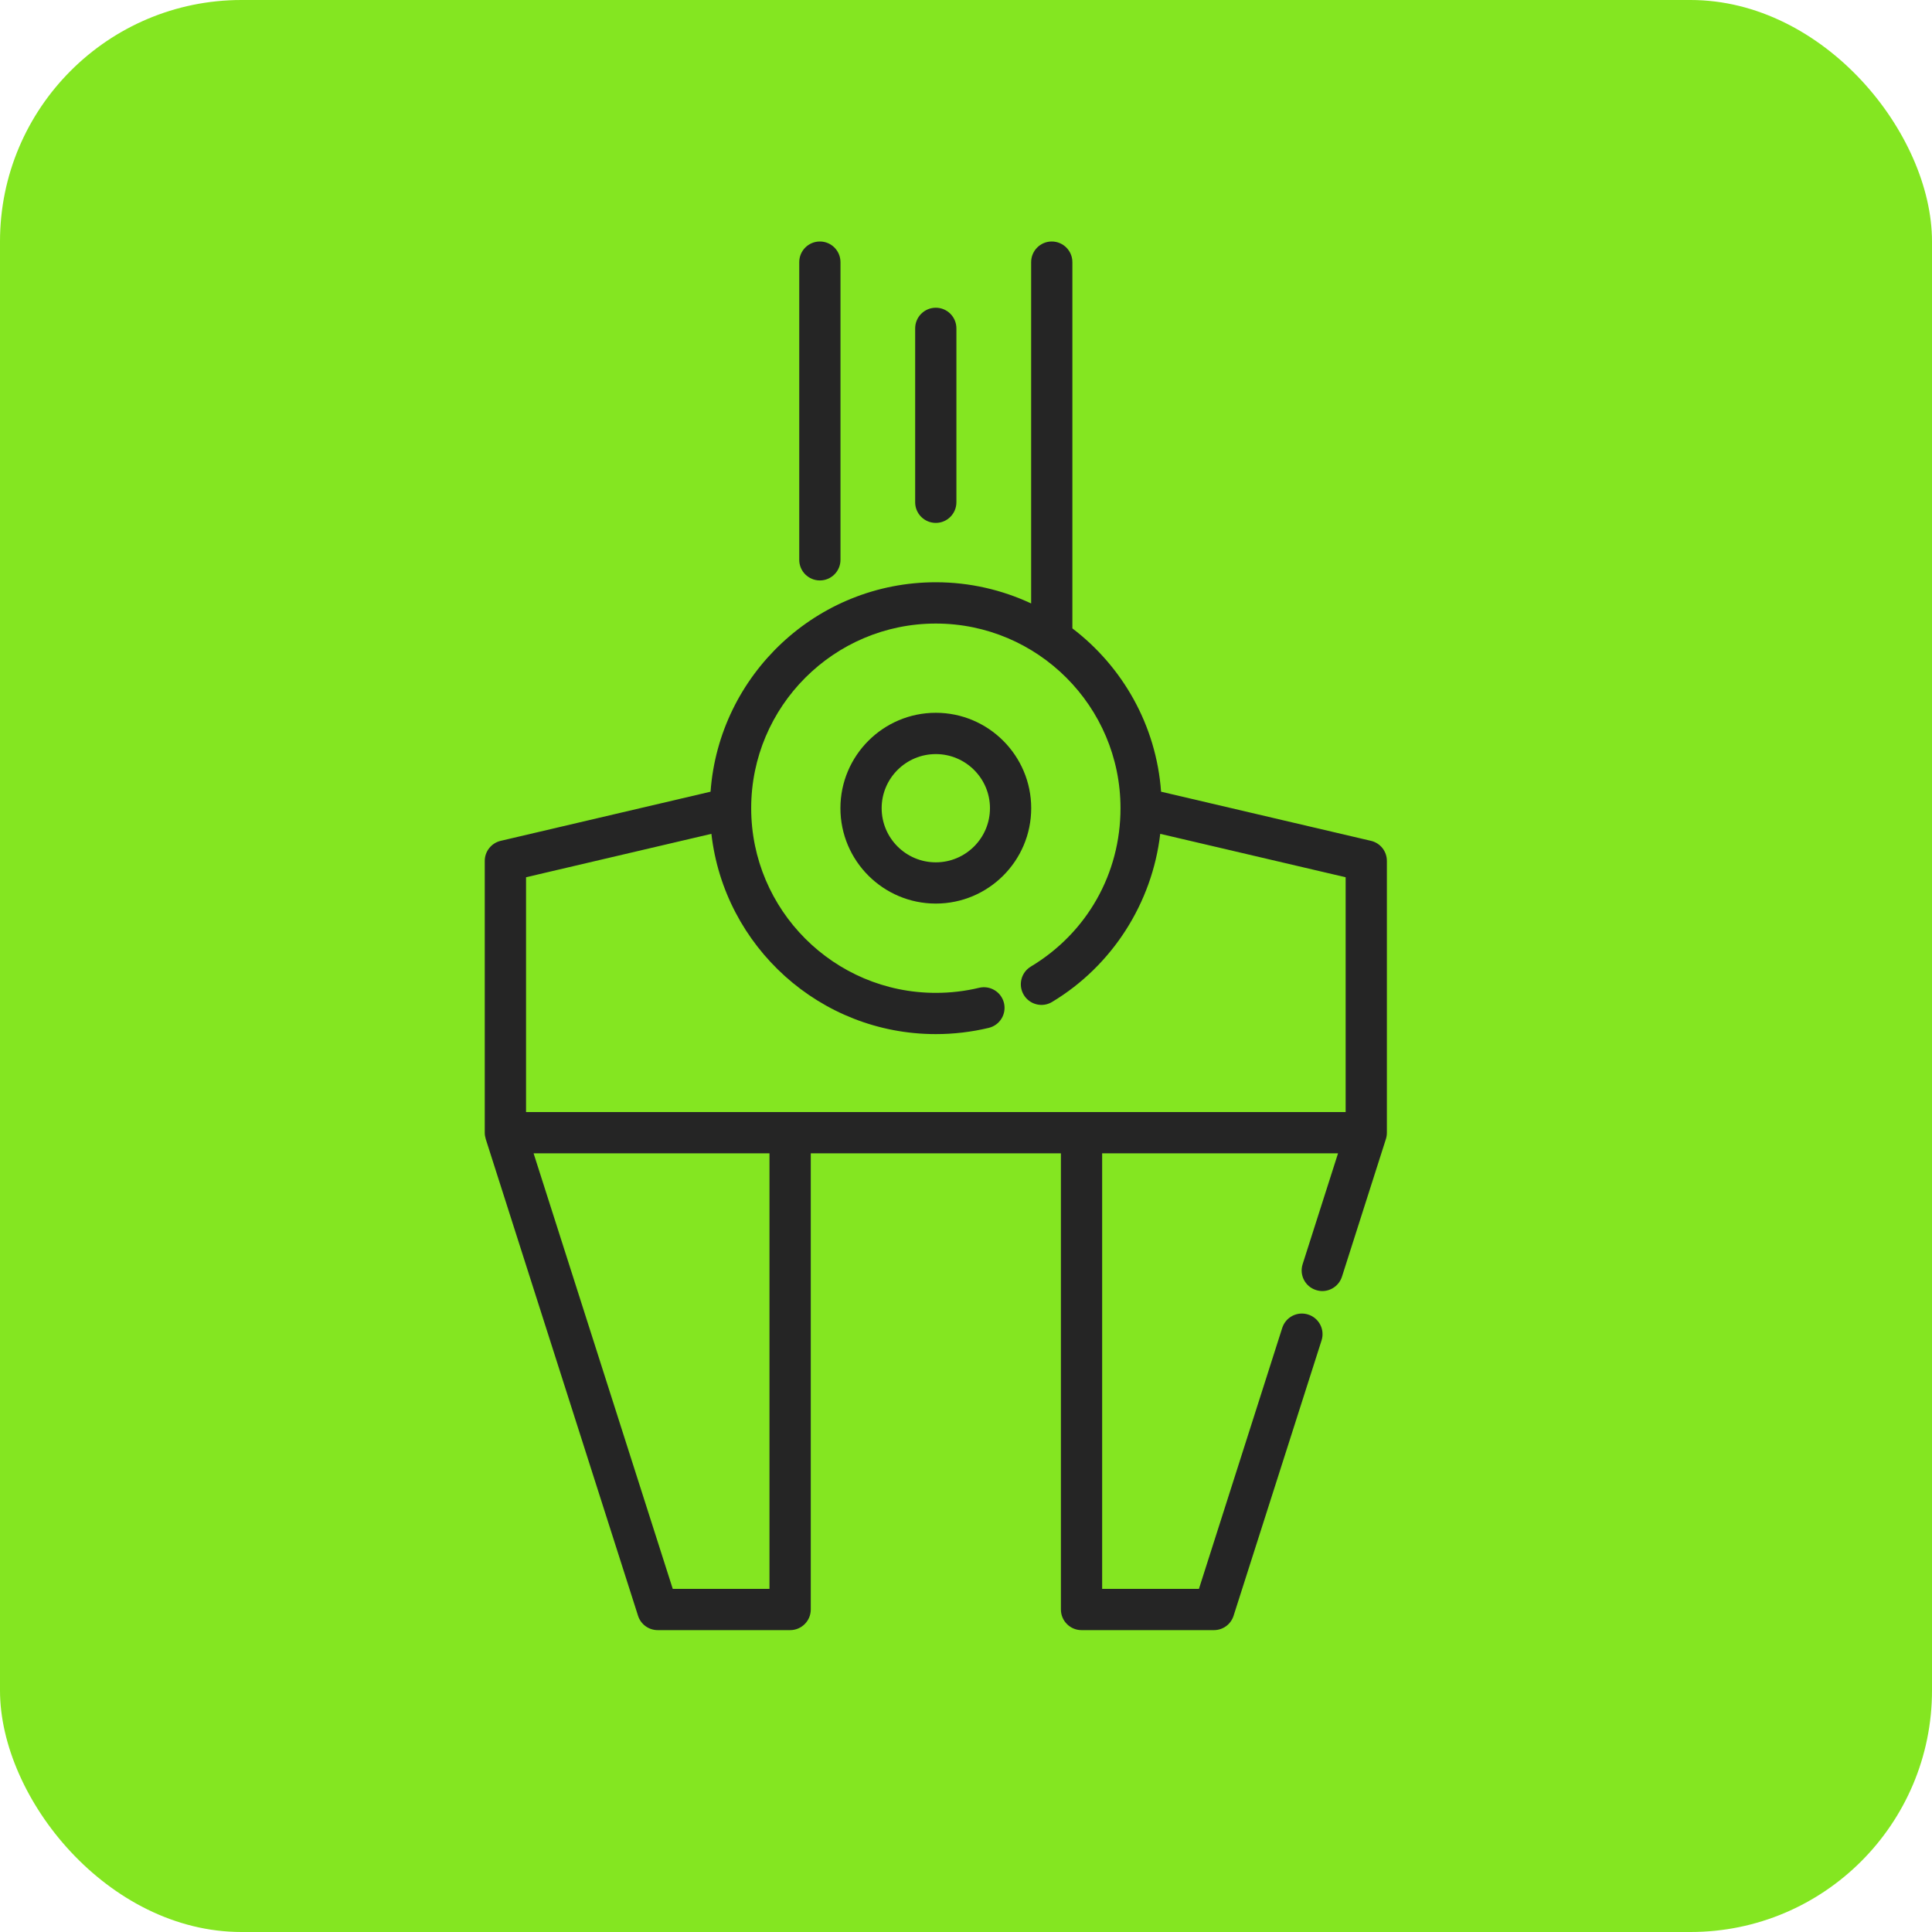 <?xml version="1.0" encoding="UTF-8"?> <svg xmlns="http://www.w3.org/2000/svg" width="32" height="32" viewBox="0 0 32 32" fill="none"><rect width="32" height="32" rx="4" fill="#84E621"></rect><path d="M15.5 11.806C14.629 11.806 13.92 12.515 13.92 13.386C13.92 14.258 14.629 14.966 15.5 14.966C16.371 14.966 17.08 14.258 17.08 13.386C17.08 12.515 16.371 11.806 15.5 11.806ZM15.5 14.283C15.005 14.283 14.603 13.881 14.603 13.386C14.603 12.892 15.005 12.49 15.5 12.49C15.994 12.49 16.397 12.892 16.397 13.386C16.397 13.881 15.994 14.283 15.5 14.283Z" fill="#252525"></path><path d="M13.58 4C13.391 4 13.238 4.153 13.238 4.342V9.273C13.238 9.461 13.391 9.614 13.58 9.614C13.768 9.614 13.921 9.461 13.921 9.273V4.342C13.921 4.153 13.768 4 13.58 4Z" fill="#252525"></path><path d="M15.5 5.097C15.311 5.097 15.158 5.25 15.158 5.439V8.319C15.158 8.508 15.311 8.661 15.5 8.661C15.688 8.661 15.841 8.508 15.841 8.319V5.439C15.841 5.25 15.688 5.097 15.5 5.097Z" fill="#252525"></path><path d="M22.708 13.927L19.231 13.113C19.151 12.011 18.592 11.04 17.762 10.408V4.342C17.762 4.153 17.609 4 17.42 4C17.232 4 17.079 4.153 17.079 4.342V9.995C16.599 9.771 16.064 9.644 15.5 9.644C13.529 9.644 11.91 11.177 11.769 13.113L8.293 13.927C8.139 13.963 8.029 14.101 8.029 14.259V18.761C8.029 18.797 8.035 18.831 8.045 18.863C8.045 18.864 8.045 18.864 8.045 18.865L10.568 26.762C10.613 26.904 10.745 27 10.893 27H13.087C13.276 27 13.429 26.847 13.429 26.658V19.103H17.572V26.658C17.572 26.847 17.725 27 17.913 27H20.107C20.256 27 20.387 26.904 20.432 26.762L21.889 22.202C21.947 22.022 21.847 21.83 21.668 21.773C21.488 21.715 21.296 21.814 21.238 21.994L19.858 26.317H18.255V19.103H22.162L21.576 20.938C21.518 21.118 21.617 21.31 21.797 21.367C21.832 21.378 21.867 21.384 21.901 21.384C22.046 21.384 22.18 21.291 22.227 21.146L22.954 18.869C22.965 18.835 22.971 18.799 22.971 18.761V14.259C22.971 14.1 22.862 13.963 22.708 13.927ZM12.746 26.317H11.143L8.838 19.103H12.745V26.317H12.746ZM22.288 18.419H8.713V14.53L11.783 13.811C11.995 15.675 13.581 17.128 15.5 17.128C15.796 17.128 16.091 17.093 16.376 17.025C16.56 16.981 16.673 16.797 16.629 16.613C16.585 16.43 16.4 16.317 16.217 16.361C15.984 16.417 15.742 16.445 15.5 16.445C13.814 16.445 12.442 15.073 12.442 13.386C12.442 11.7 13.814 10.328 15.5 10.328C17.187 10.328 18.559 11.7 18.559 13.386C18.559 14.47 18.004 15.451 17.073 16.01C16.912 16.107 16.86 16.317 16.957 16.479C17.054 16.64 17.264 16.693 17.425 16.596C18.424 15.996 19.084 14.954 19.217 13.811L22.288 14.53V18.419Z" fill="#252525"></path></svg> 